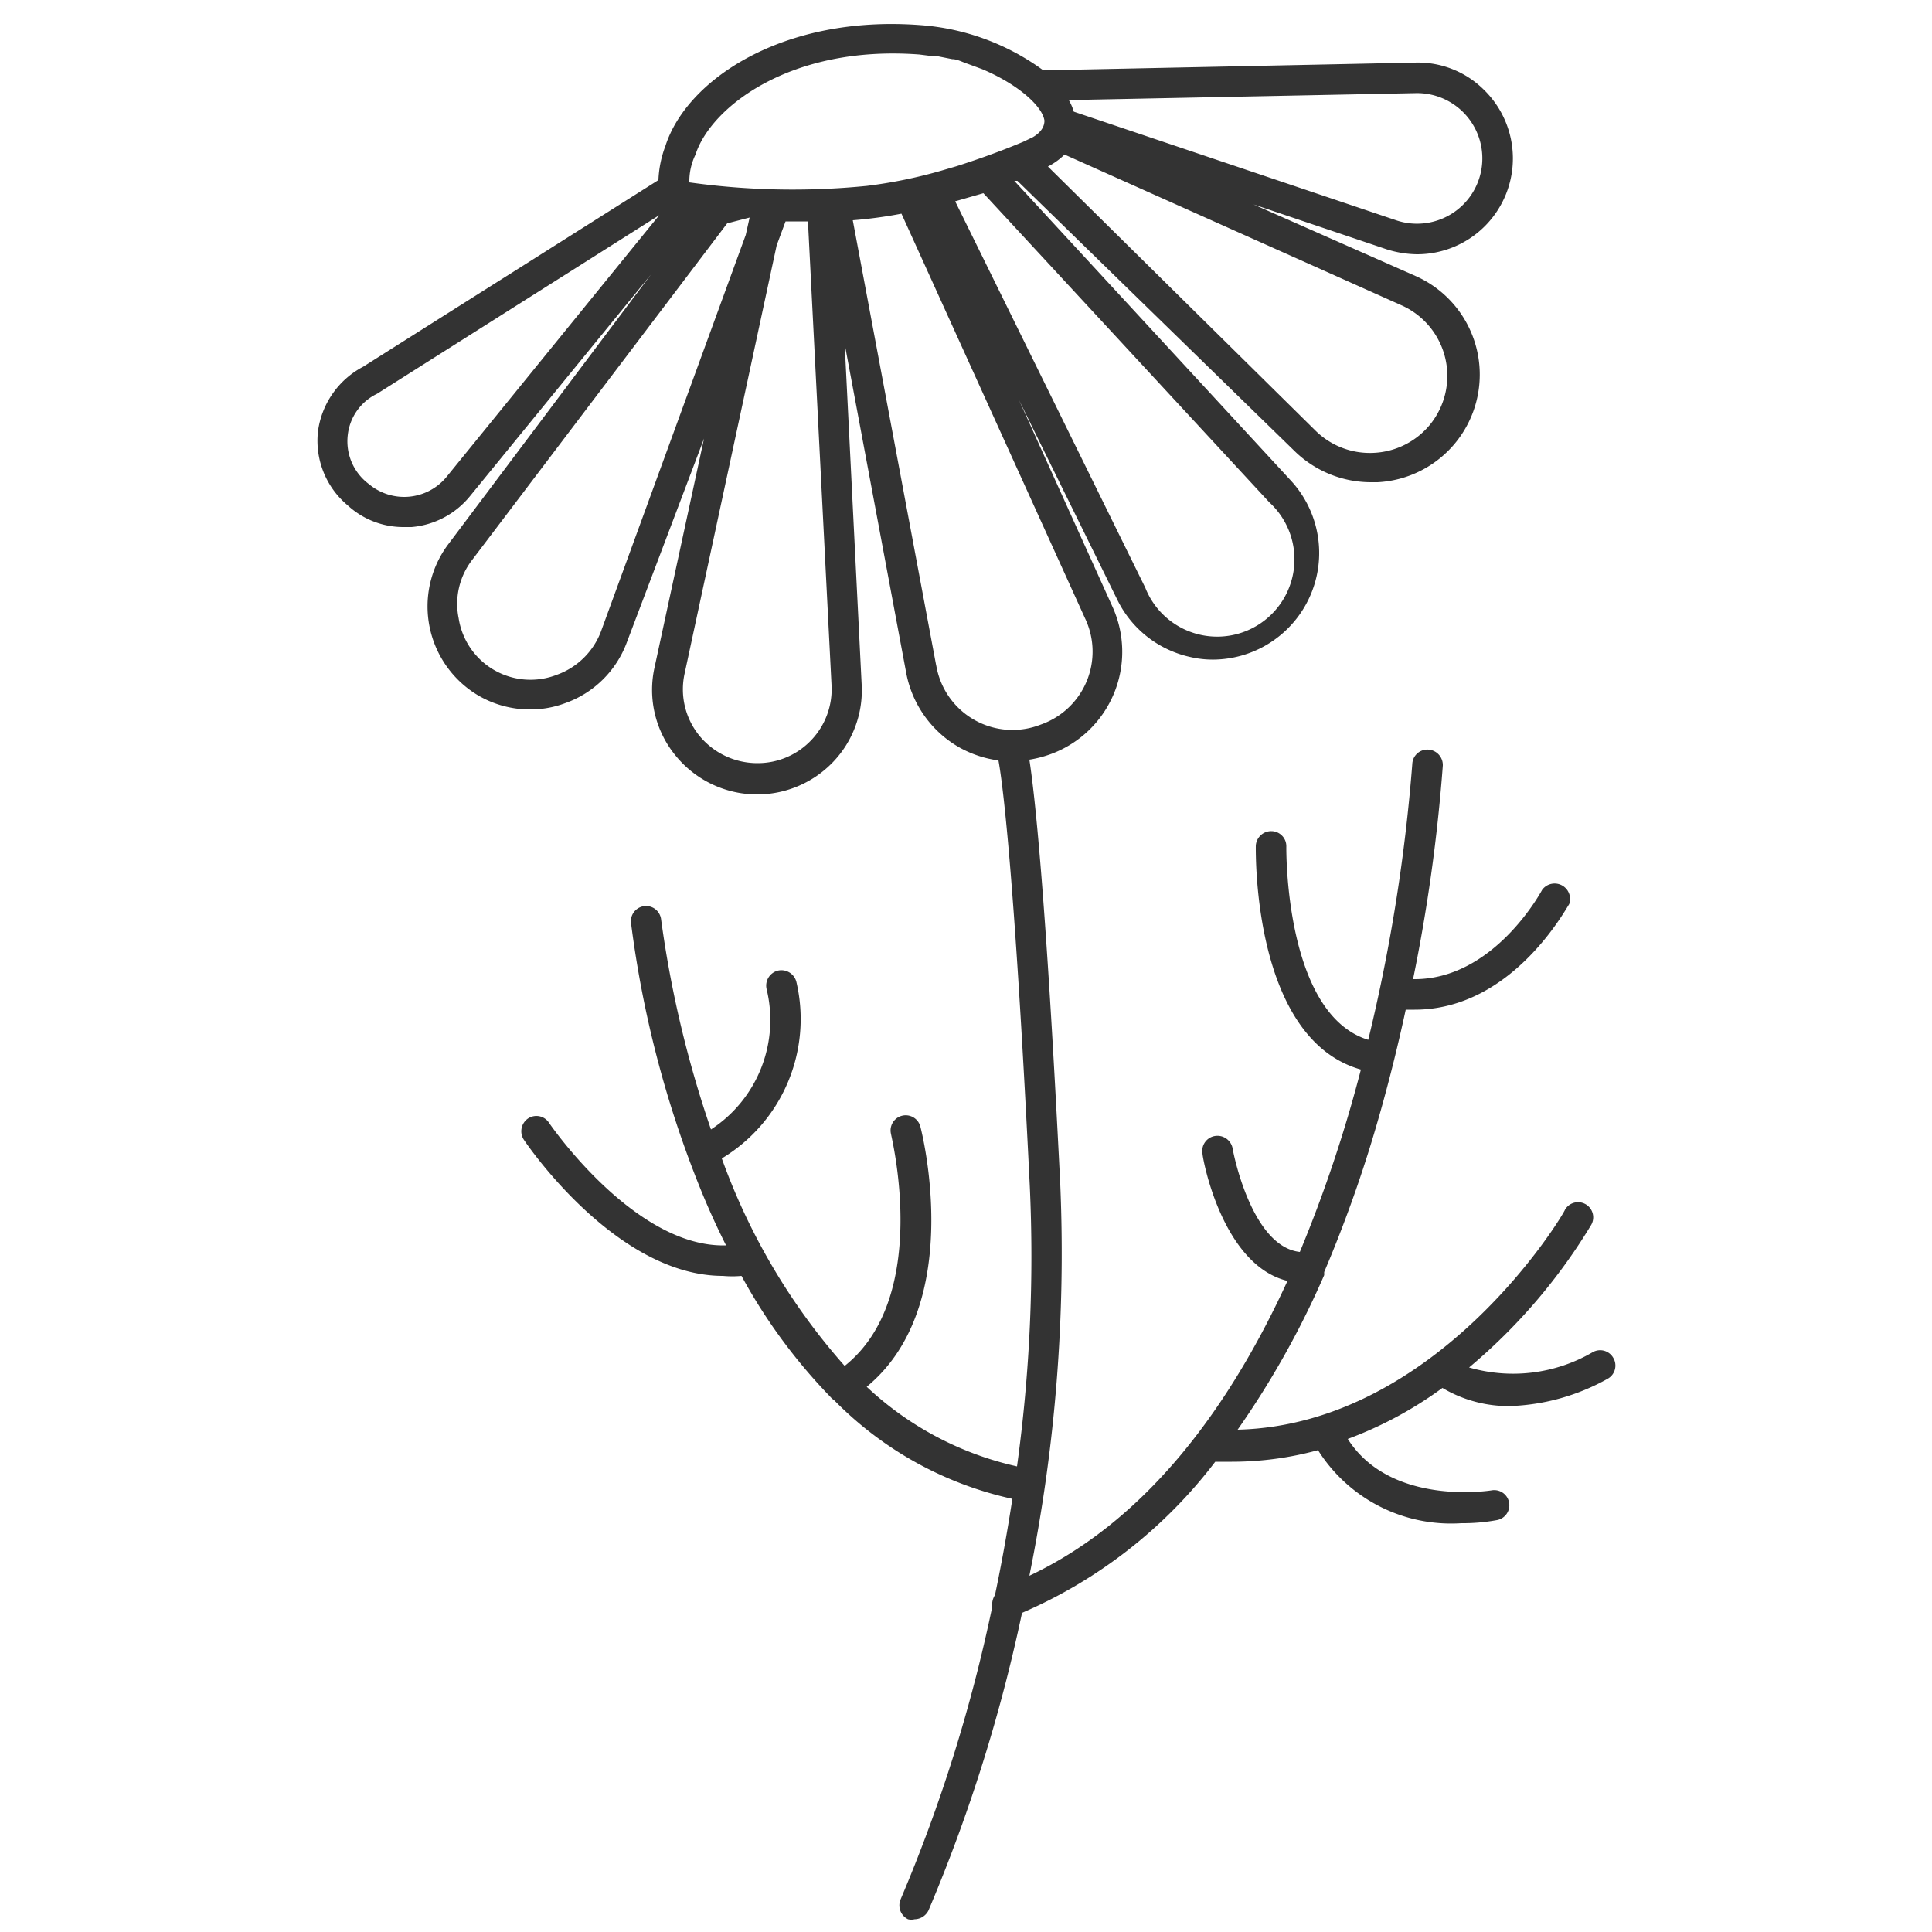 <svg id="Layer_1" data-name="Layer 1" xmlns="http://www.w3.org/2000/svg" viewBox="0 0 50 50"><defs><style>.cls-1{fill:#333;}</style></defs><path class="cls-1" d="M41.75,35.14a.39.39,0,0,0-.54-.14,4.09,4.09,0,0,1-3.19.39,14.74,14.74,0,0,0,3.16-3.69.39.39,0,1,0-.68-.39c0,.06-3.26,5.56-8.47,5.69a22.82,22.82,0,0,0,2.24-4l0-.08a33.92,33.92,0,0,0,1.29-3.58c.33-1.11.6-2.19.82-3.21h.23c2.52,0,3.91-2.61,4-2.73a.4.4,0,0,0-.7-.37s-1.24,2.34-3.34,2.31a43.68,43.68,0,0,0,.77-5.53.4.4,0,0,0-.37-.41.39.39,0,0,0-.42.37,44.88,44.88,0,0,1-1.14,7.14c-2.18-.67-2.12-5-2.12-5a.39.39,0,0,0-.39-.4h0a.4.4,0,0,0-.4.38c0,.22-.07,5,2.72,5.79a35.35,35.35,0,0,1-1.58,4.72c-1.27-.14-1.74-2.65-1.74-2.68a.4.4,0,0,0-.46-.32.39.39,0,0,0-.32.45c0,.13.51,2.89,2.2,3.3-1.48,3.23-3.61,6.18-6.68,7.63a42,42,0,0,0,.8-10.12c-.38-7.64-.67-10.16-.8-11a3,3,0,0,0,.57-.15,2.82,2.82,0,0,0,1.58-3.81l-2.42-5.35,2.55,5.18A2.76,2.76,0,0,0,30.79,17a2.56,2.56,0,0,0,.62.07,2.76,2.76,0,0,0,2-4.63L26.25,4.68l.08,0,7.18,7a2.83,2.83,0,0,0,2,.8h.14a2.79,2.79,0,0,0,2-1,2.79,2.79,0,0,0-1-4.33L32.44,5.29l3.44,1.16a2.72,2.72,0,0,0,.79.13A2.48,2.48,0,0,0,38.4,2.32a2.42,2.42,0,0,0-1.78-.7L27,1.82A6.13,6.13,0,0,0,23.82.65c-3.55-.27-6.05,1.41-6.6,3.13a2.8,2.8,0,0,0-.18.88L9.4,9.49a2.22,2.22,0,0,0-1.17,1.67A2.18,2.18,0,0,0,9,13.08a2.13,2.13,0,0,0,1.46.56h.19a2.19,2.19,0,0,0,1.53-.82L16.85,7.1l-5.26,7A2.68,2.68,0,0,0,12.38,18a2.64,2.64,0,0,0,1.34.36,2.55,2.55,0,0,0,.9-.16,2.64,2.64,0,0,0,1.6-1.57l2-5.28-1.28,5.92a2.68,2.68,0,0,0,.54,2.28,2.72,2.72,0,0,0,4.08.17,2.68,2.68,0,0,0,.74-2l-.44-8.82,1.59,8.5a2.82,2.82,0,0,0,1.39,1.95,2.86,2.86,0,0,0,1,.33c.09.49.4,2.64.81,11a39.76,39.76,0,0,1-.33,7.27,8.32,8.32,0,0,1-3.89-2.06c2.55-2.1,1.44-6.54,1.39-6.73a.39.39,0,1,0-.76.19c0,.05,1.05,4.21-1.2,6a16.52,16.52,0,0,1-3.18-5.37,4.21,4.21,0,0,0,1.93-4.57.4.4,0,0,0-.48-.29.4.4,0,0,0-.29.48,3.38,3.38,0,0,1-1.44,3.63,28.45,28.45,0,0,1-1.29-5.43.39.39,0,0,0-.78.08,27.68,27.68,0,0,0,1.79,6.87c.21.52.43,1,.67,1.48-2.36.07-4.56-3.14-4.58-3.17a.39.39,0,0,0-.55-.11.4.4,0,0,0-.1.55c.1.15,2.4,3.52,5.15,3.52a2.59,2.59,0,0,0,.48,0,14.31,14.31,0,0,0,2.29,3.12.52.52,0,0,0,.11.1,9.23,9.23,0,0,0,4.61,2.55q-.2,1.3-.45,2.49a.45.45,0,0,0-.07.3,40.53,40.53,0,0,1-2.37,7.57.4.4,0,0,0,.19.52.35.35,0,0,0,.17,0,.41.41,0,0,0,.36-.23,41.9,41.9,0,0,0,2.42-7.7,12.49,12.49,0,0,0,5-3.91h.43a8.46,8.46,0,0,0,2.23-.3,4.07,4.07,0,0,0,3.71,1.89,4.84,4.84,0,0,0,.92-.08.39.39,0,1,0-.14-.77S36,39,34.88,37.24a10.07,10.07,0,0,0,2.45-1.32,3.36,3.36,0,0,0,1.74.47,5.56,5.56,0,0,0,2.54-.71A.39.39,0,0,0,41.75,35.14ZM32.85,13a2,2,0,1,1-3.21,2.21l-4.92-10L25.45,5ZM36.63,2.41a1.69,1.69,0,1,1-.5,3.29L27.79,2.89a1.3,1.3,0,0,0-.13-.3ZM27.55,4l8.74,3.91A2,2,0,0,1,37,11a2,2,0,0,1-1.45.72,2,2,0,0,1-1.5-.57L27.12,4.31A1.74,1.74,0,0,0,27.55,4Zm-16,8.35a1.42,1.42,0,0,1-2,.18A1.38,1.38,0,0,1,9,11.26a1.35,1.35,0,0,1,.76-1.07l0,0,7.3-4.62Zm4,4a1.91,1.91,0,0,1-1.13,1.11A1.88,1.88,0,0,1,11.87,16a1.86,1.86,0,0,1,.35-1.51l6.6-8.71.58-.15h0l-.1.45ZM21,19.15a1.91,1.91,0,0,1-1.4.6,1.94,1.94,0,0,1-1.5-.71,1.9,1.9,0,0,1-.38-1.62L20.1,6.35l.23-.62h.58l.61,12A1.91,1.91,0,0,1,21,19.15ZM17.84,4.72h0A1.58,1.58,0,0,1,18,4c.39-1.22,2.45-2.84,5.79-2.59l.4.05.1,0,.35.07h0c.14,0,.27.08.4.12h0l.38.14h0c.9.38,1.55.94,1.61,1.33,0,.15-.08.3-.3.43h0l-.25.12c-.62.26-1.19.46-1.72.63h0l-.41.12h0a12.47,12.47,0,0,1-1.91.39h0A19.28,19.28,0,0,1,17.84,4.72Zm6.39,12.51L22.07,5.7a11.5,11.5,0,0,0,1.26-.17L28.08,16a2,2,0,0,1-1.14,2.75,2,2,0,0,1-2.71-1.53Z"/></svg>